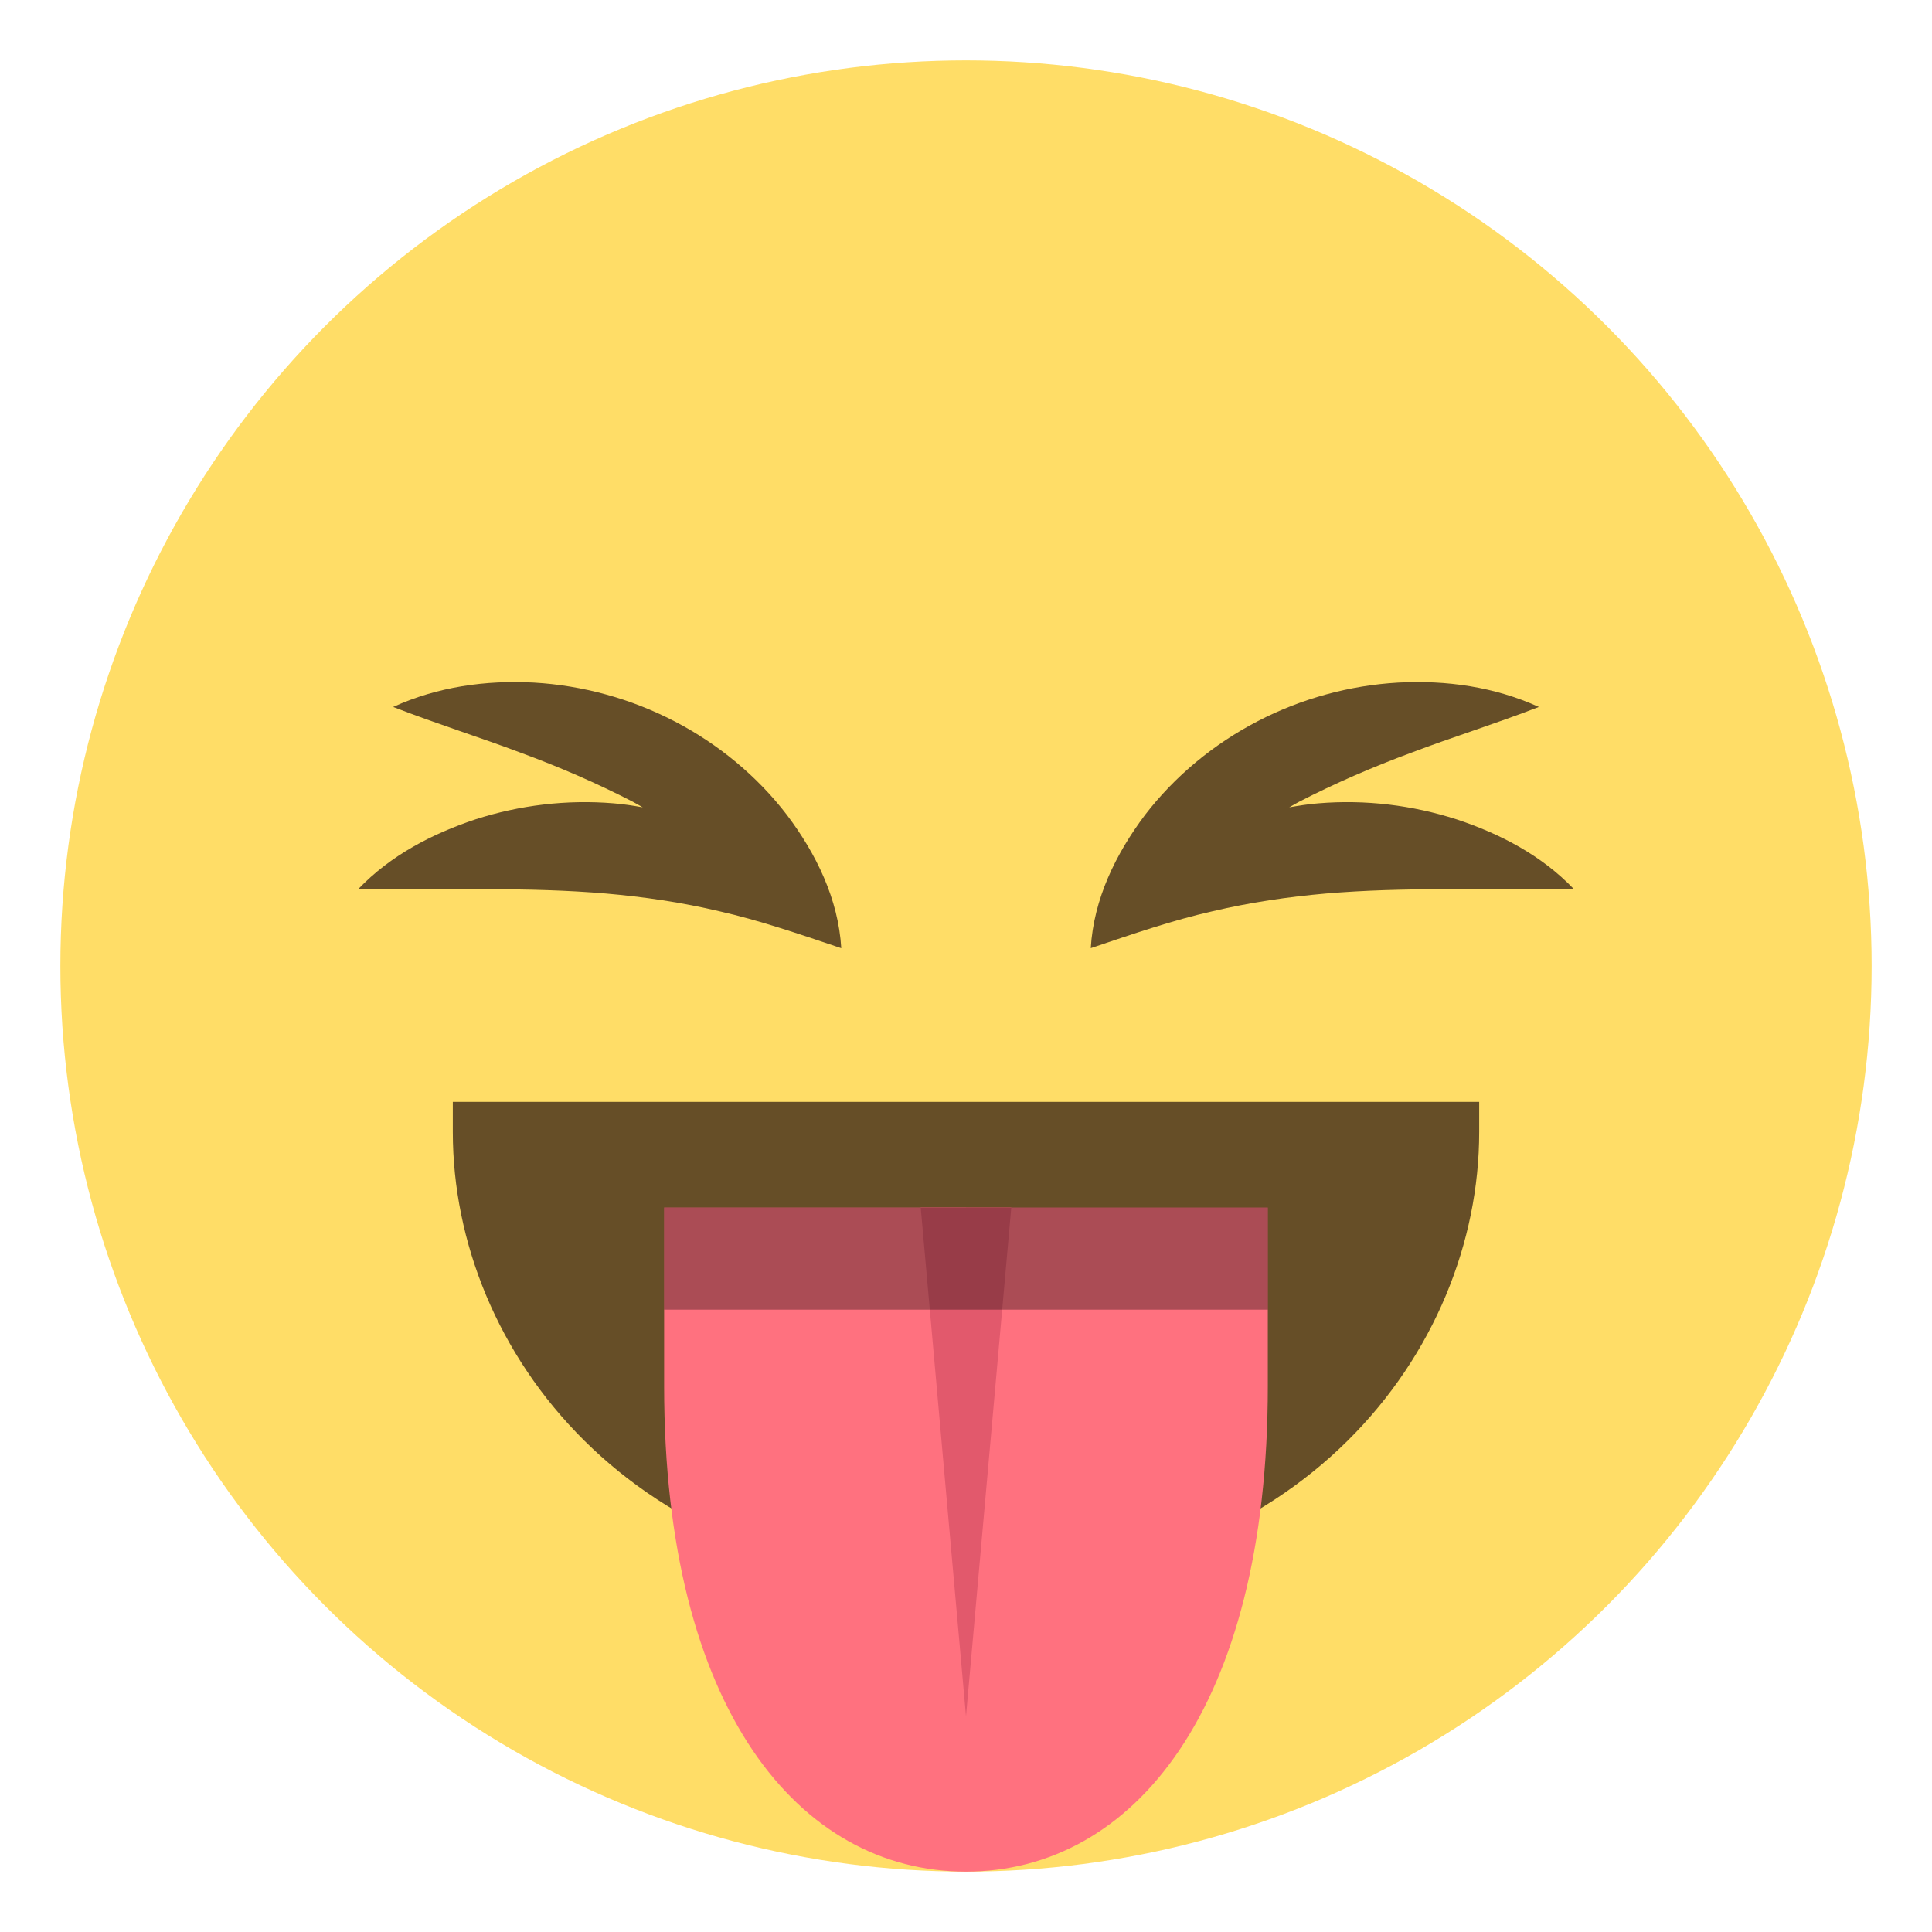 <svg xmlns="http://www.w3.org/2000/svg" viewBox="0 0 64 64" enable-background="new 0 0 64 64"><circle fill="#ffdd67" cx="32" cy="32" r="30"/><g fill="#664e27"><path d="m48.24 27.14c-1.447-.465-3-.658-4.561-.529-.324.025-.646.076-.971.133.111-.061.219-.129.33-.186 1.189-.611 2.424-1.148 3.738-1.633 1.314-.5 2.699-.926 4.201-1.506-1.467-.668-3.064-.893-4.664-.807-1.6.092-3.203.527-4.654 1.281-1.451.752-2.742 1.818-3.729 3.104-.967 1.285-1.701 2.785-1.797 4.412 1.467-.496 2.74-.93 4.02-1.219 1.268-.299 2.51-.48 3.783-.592 1.271-.107 2.57-.141 3.922-.141 1.355-.004 2.74.025 4.279-.004-1.078-1.126-2.453-1.835-3.893-2.313"/><path d="m22.34 23.893c-1.449-.754-3.055-1.189-4.652-1.281-1.6-.086-3.199.139-4.664.807 1.5.58 2.887 1.01 4.199 1.506 1.316.484 2.549 1.021 3.738 1.633.111.057.219.125.33.186-.322-.057-.646-.107-.971-.133-1.557-.129-3.113.064-4.561.529-1.439.479-2.814 1.188-3.893 2.314 1.537.029 2.922 0 4.279.004 1.35 0 2.648.033 3.922.141 1.271.111 2.516.293 3.781.592 1.275.289 2.549.723 4.02 1.219-.096-1.627-.83-3.127-1.799-4.412-.985-1.287-2.276-2.353-3.727-3.105"/><path d="m48 37.5c0 6.461-5.314 14-16 14-10.689 0-16-7.539-16-14 0 0 5.311 0 16 0 10.686 0 16 0 16 0"/><path d="m32 52.5c-11.04 0-17-7.729-17-15v-1h34v1c0 7.271-5.957 15-17 15m-14.955-14c.523 5.99 5.727 12 14.955 12s14.434-6.01 14.957-12h-29.912"/></g><path fill="#ff717f" d="m32 40h-10c0 0 0 2.787 0 5.92 0 10.703 4.477 16.08 9.998 16.08 5.523 0 10-5.377 10-16.08 0-3.131 0-5.918 0-5.918h-10"/><path fill="#e2596c" d="M33.5 40 32 56.854 30.5 40z"/><path opacity=".33" d="m22 40h20v3.385h-20z"/></svg>